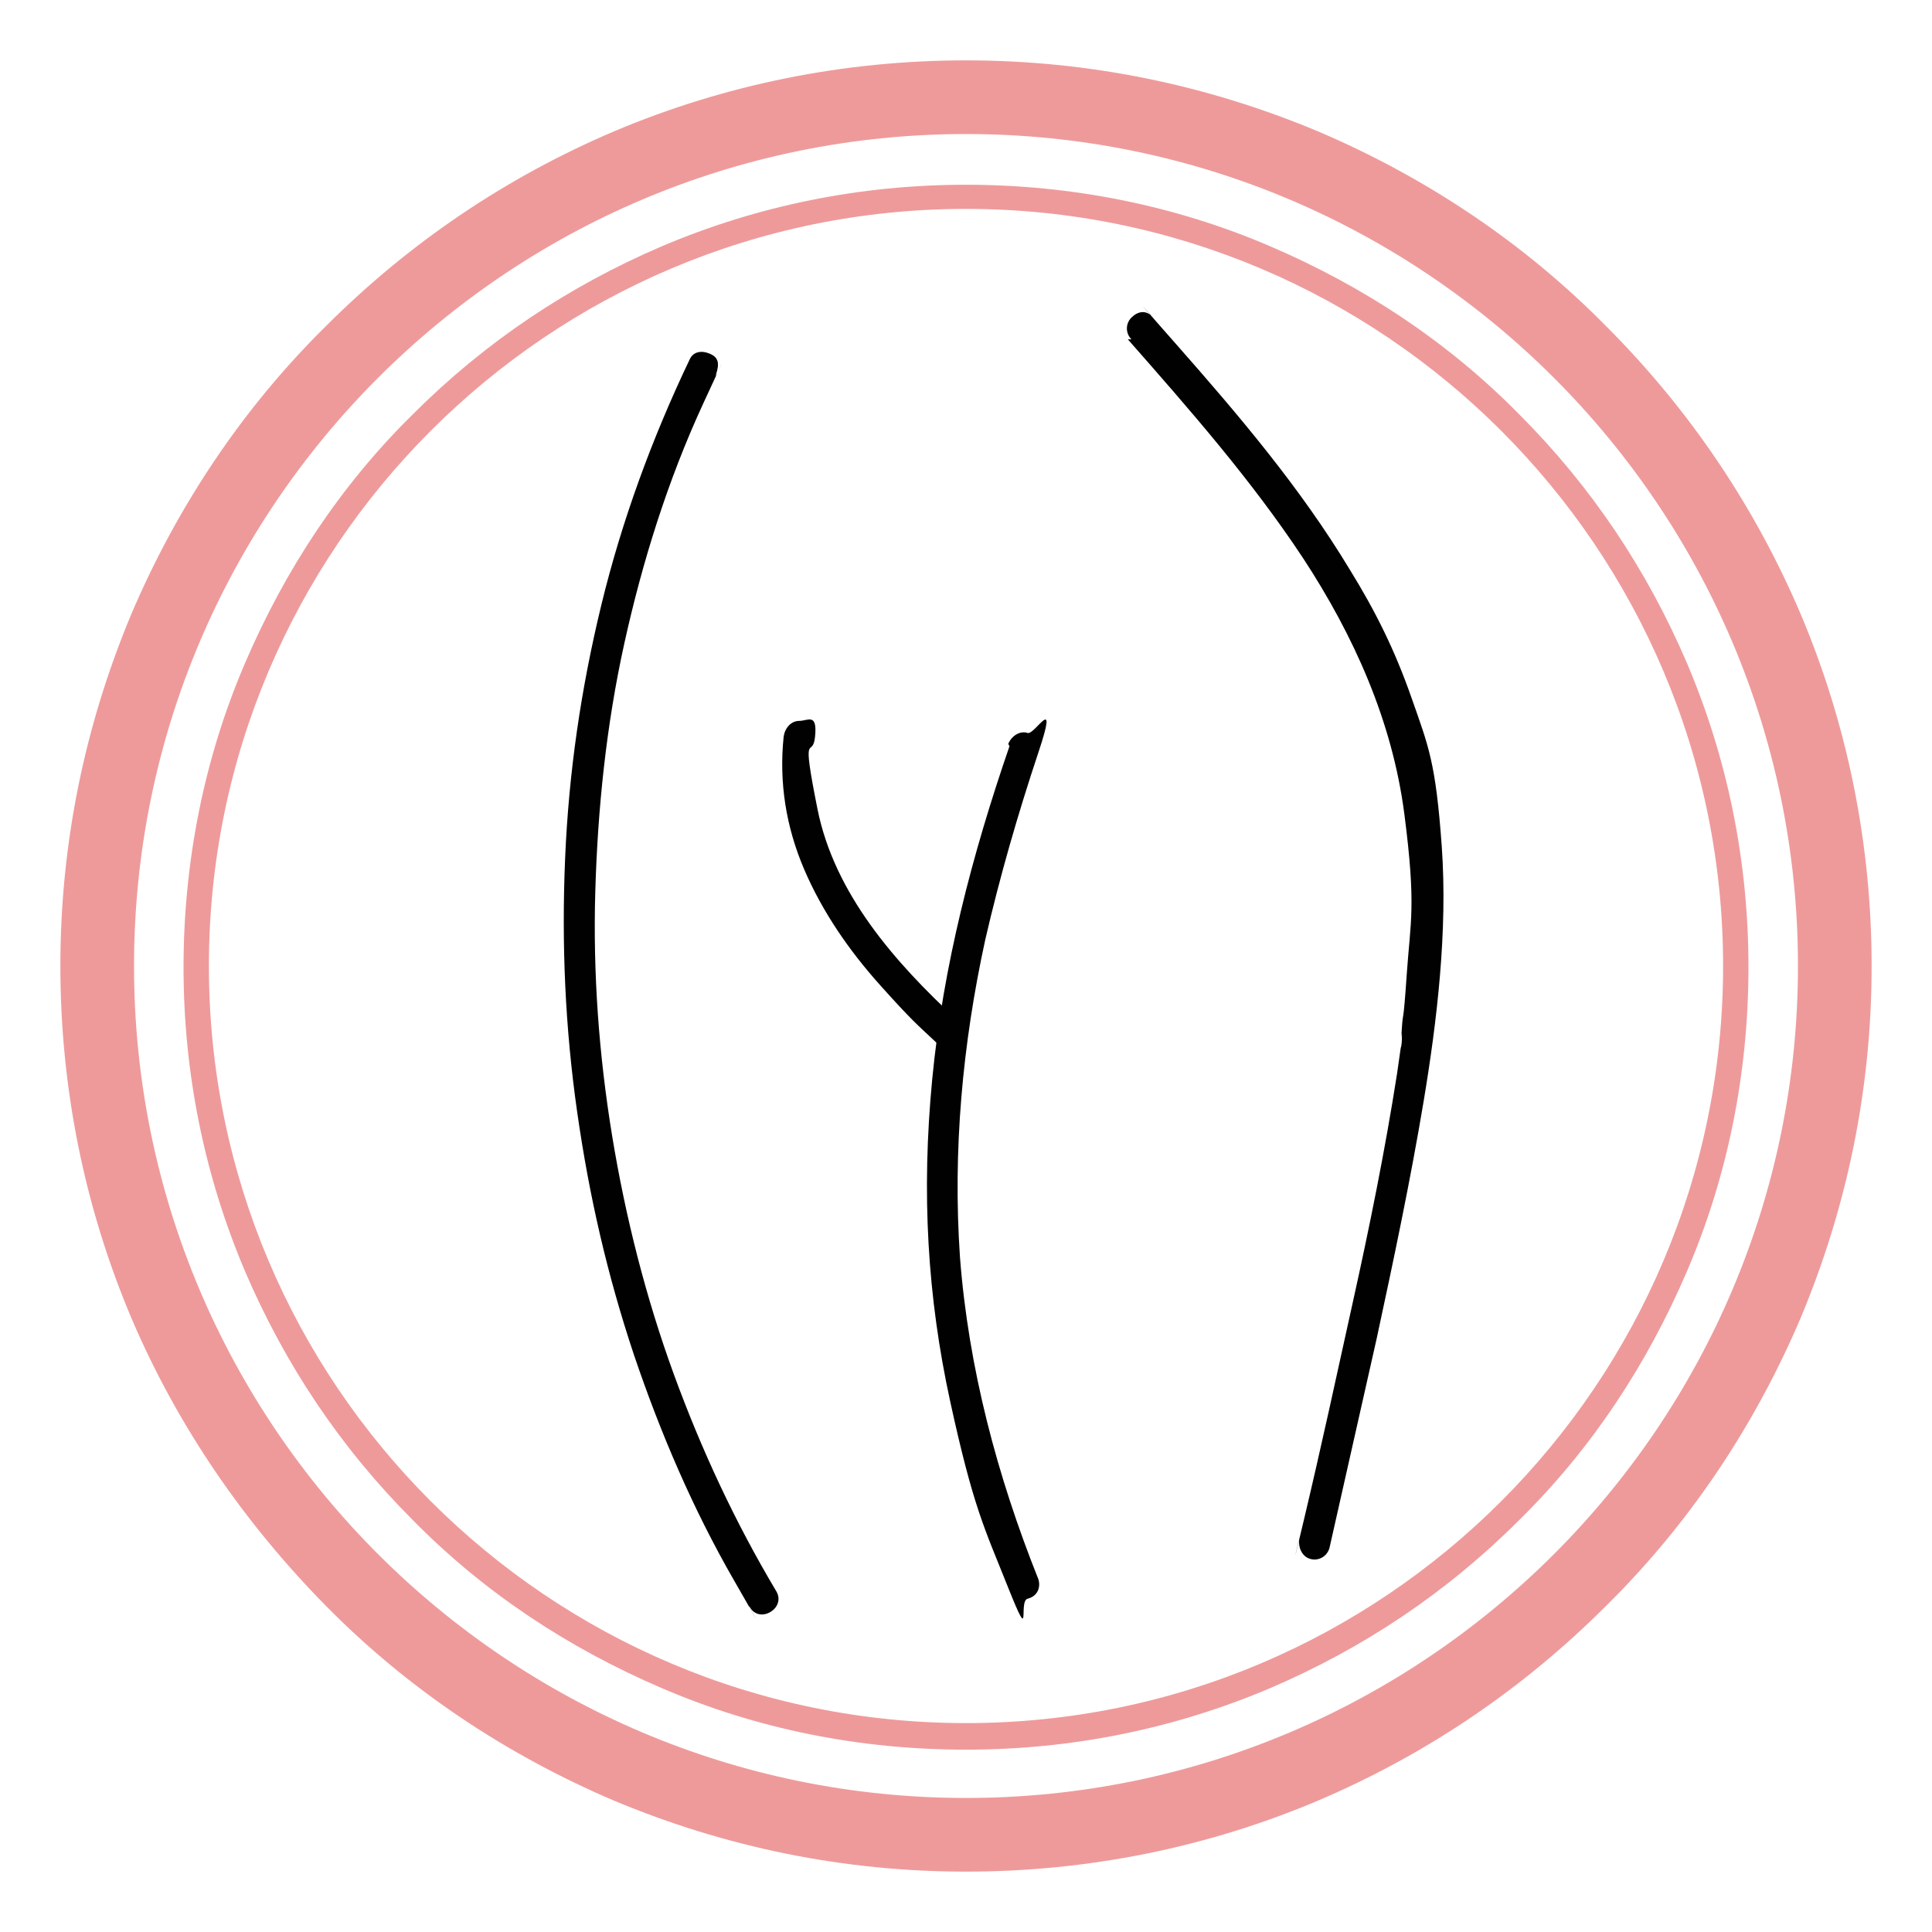 <svg xmlns="http://www.w3.org/2000/svg" viewBox="0 0 160 160"><defs><style>      .cls-1 {        fill: #010101;      }      .cls-2 {        fill: #ee9a9b;      }    </style></defs><g><g id="Layer_1"><g><g><path class="cls-2" d="M80,155c-10.1,0-19.9-2-29.2-5.9-8.9-3.8-17-9.2-23.8-16.1s-12.3-14.9-16.1-23.8c-3.9-9.2-5.9-19.1-5.9-29.2s2-19.9,5.9-29.2c3.8-8.9,9.2-17,16.1-23.8,6.9-6.9,14.9-12.3,23.8-16.1,9.2-3.9,19.1-5.9,29.2-5.9s19.9,2,29.2,5.9c8.9,3.8,17,9.2,23.8,16.1,6.9,6.9,12.3,14.9,16.1,23.8,3.9,9.2,5.9,19.1,5.9,29.2s-2,19.9-5.9,29.2c-3.8,8.9-9.2,17-16.1,23.8-6.9,6.9-14.9,12.3-23.8,16.1-9.2,3.9-19.1,5.9-29.2,5.9ZM80,11.1C42,11.1,11.1,42,11.1,80s30.9,68.9,68.9,68.9,68.9-30.9,68.9-68.9S118,11.1,80,11.1Z"></path><path class="cls-2" d="M80,144.9c-8.8,0-17.3-1.7-25.2-5.1-7.7-3.3-14.7-7.9-20.6-13.9-6-6-10.6-12.9-13.9-20.6-3.4-8-5.1-16.5-5.1-25.2s1.7-17.3,5.1-25.2c3.3-7.7,7.9-14.7,13.9-20.6,6-6,12.9-10.6,20.6-13.9,8-3.4,16.5-5.1,25.2-5.1s17.3,1.7,25.2,5.1c7.7,3.3,14.7,7.9,20.6,13.9,6,6,10.6,12.9,13.9,20.6,3.4,8,5.1,16.5,5.1,25.2s-1.7,17.3-5.1,25.2c-3.3,7.7-7.9,14.7-13.9,20.6-6,6-12.9,10.6-20.6,13.9-8,3.4-16.5,5.1-25.2,5.1ZM80,17.3c-34.6,0-62.7,28.1-62.7,62.7s28.1,62.7,62.7,62.7,62.7-28.1,62.7-62.7-28.1-62.7-62.7-62.7Z"></path></g><g><path class="cls-1" d="M93.4,28.1c5.1,5.8,10.2,11.6,14.5,18.1,4.2,6.4,7.4,13.5,8.4,21.2s.5,8.9.2,13.3-.3,2.9-.4,4.4,0,.3,0,.5,0,.2,0,.2c0,.2,0-.2,0,0,0,.3,0,.7-.1,1-.1.7-.2,1.4-.3,2.1-1,6.4-2.3,12.8-3.7,19.1-1.3,5.9-2.6,11.9-4,17.8s-.3,1.1-.4,1.7.2,1.4.9,1.6,1.4-.2,1.6-.9c1.3-5.8,2.6-11.5,3.9-17.3,1.4-6.5,2.8-13.1,3.9-19.7s2-14.1,1.5-21.1-1.1-8.3-2.5-12.3-3-7.2-5.1-10.6c-4.1-6.8-9.2-12.8-14.4-18.7s-1.3-1.5-1.9-2.2-1.3-.5-1.8,0-.5,1.3,0,1.8h0Z"></path><path class="cls-1" d="M64.9,61c-.4,3.8.2,7.5,1.7,11s3.7,6.7,6.3,9.6,3,3.2,4.6,4.7,3-.7,1.8-1.8c-5.2-4.8-10.2-10.5-11.6-17.5s-.4-4-.2-6-.6-1.3-1.3-1.3-1.2.6-1.3,1.3h0Z"></path><path class="cls-1" d="M57.1,29.8c-3.1,6.5-5.6,13.3-7.3,20.3s-2.7,13.9-3,21,0,14,1,21,2.5,13.5,4.7,20.1c2.2,6.5,4.9,12.8,8.3,18.7s.8,1.5,1.3,2.2c.8,1.4,3,.1,2.2-1.3-3.4-5.7-6.2-11.7-8.5-18s-4-13-5.1-19.7-1.6-13.5-1.4-20.3.9-13.7,2.4-20.5,3.6-13.5,6.5-19.8.8-1.6,1.1-2.5.2-1.4-.5-1.7-1.4-.2-1.7.5h0Z"></path><path class="cls-1" d="M83.6,61.8c-3.1,9-5.5,18.2-6.4,27.6s-.4,18,1.5,26.7,2.8,10.4,4.8,15.4.8,1.1,1.6.9,1.1-.9.9-1.6c-3.4-8.5-5.8-17.5-6.5-26.7-.6-8.8.2-17.6,2.1-26.3,1.2-5.2,2.7-10.4,4.4-15.5s-.3-1.4-.9-1.6-1.3.2-1.6.9h0Z"></path></g></g></g></g></svg>